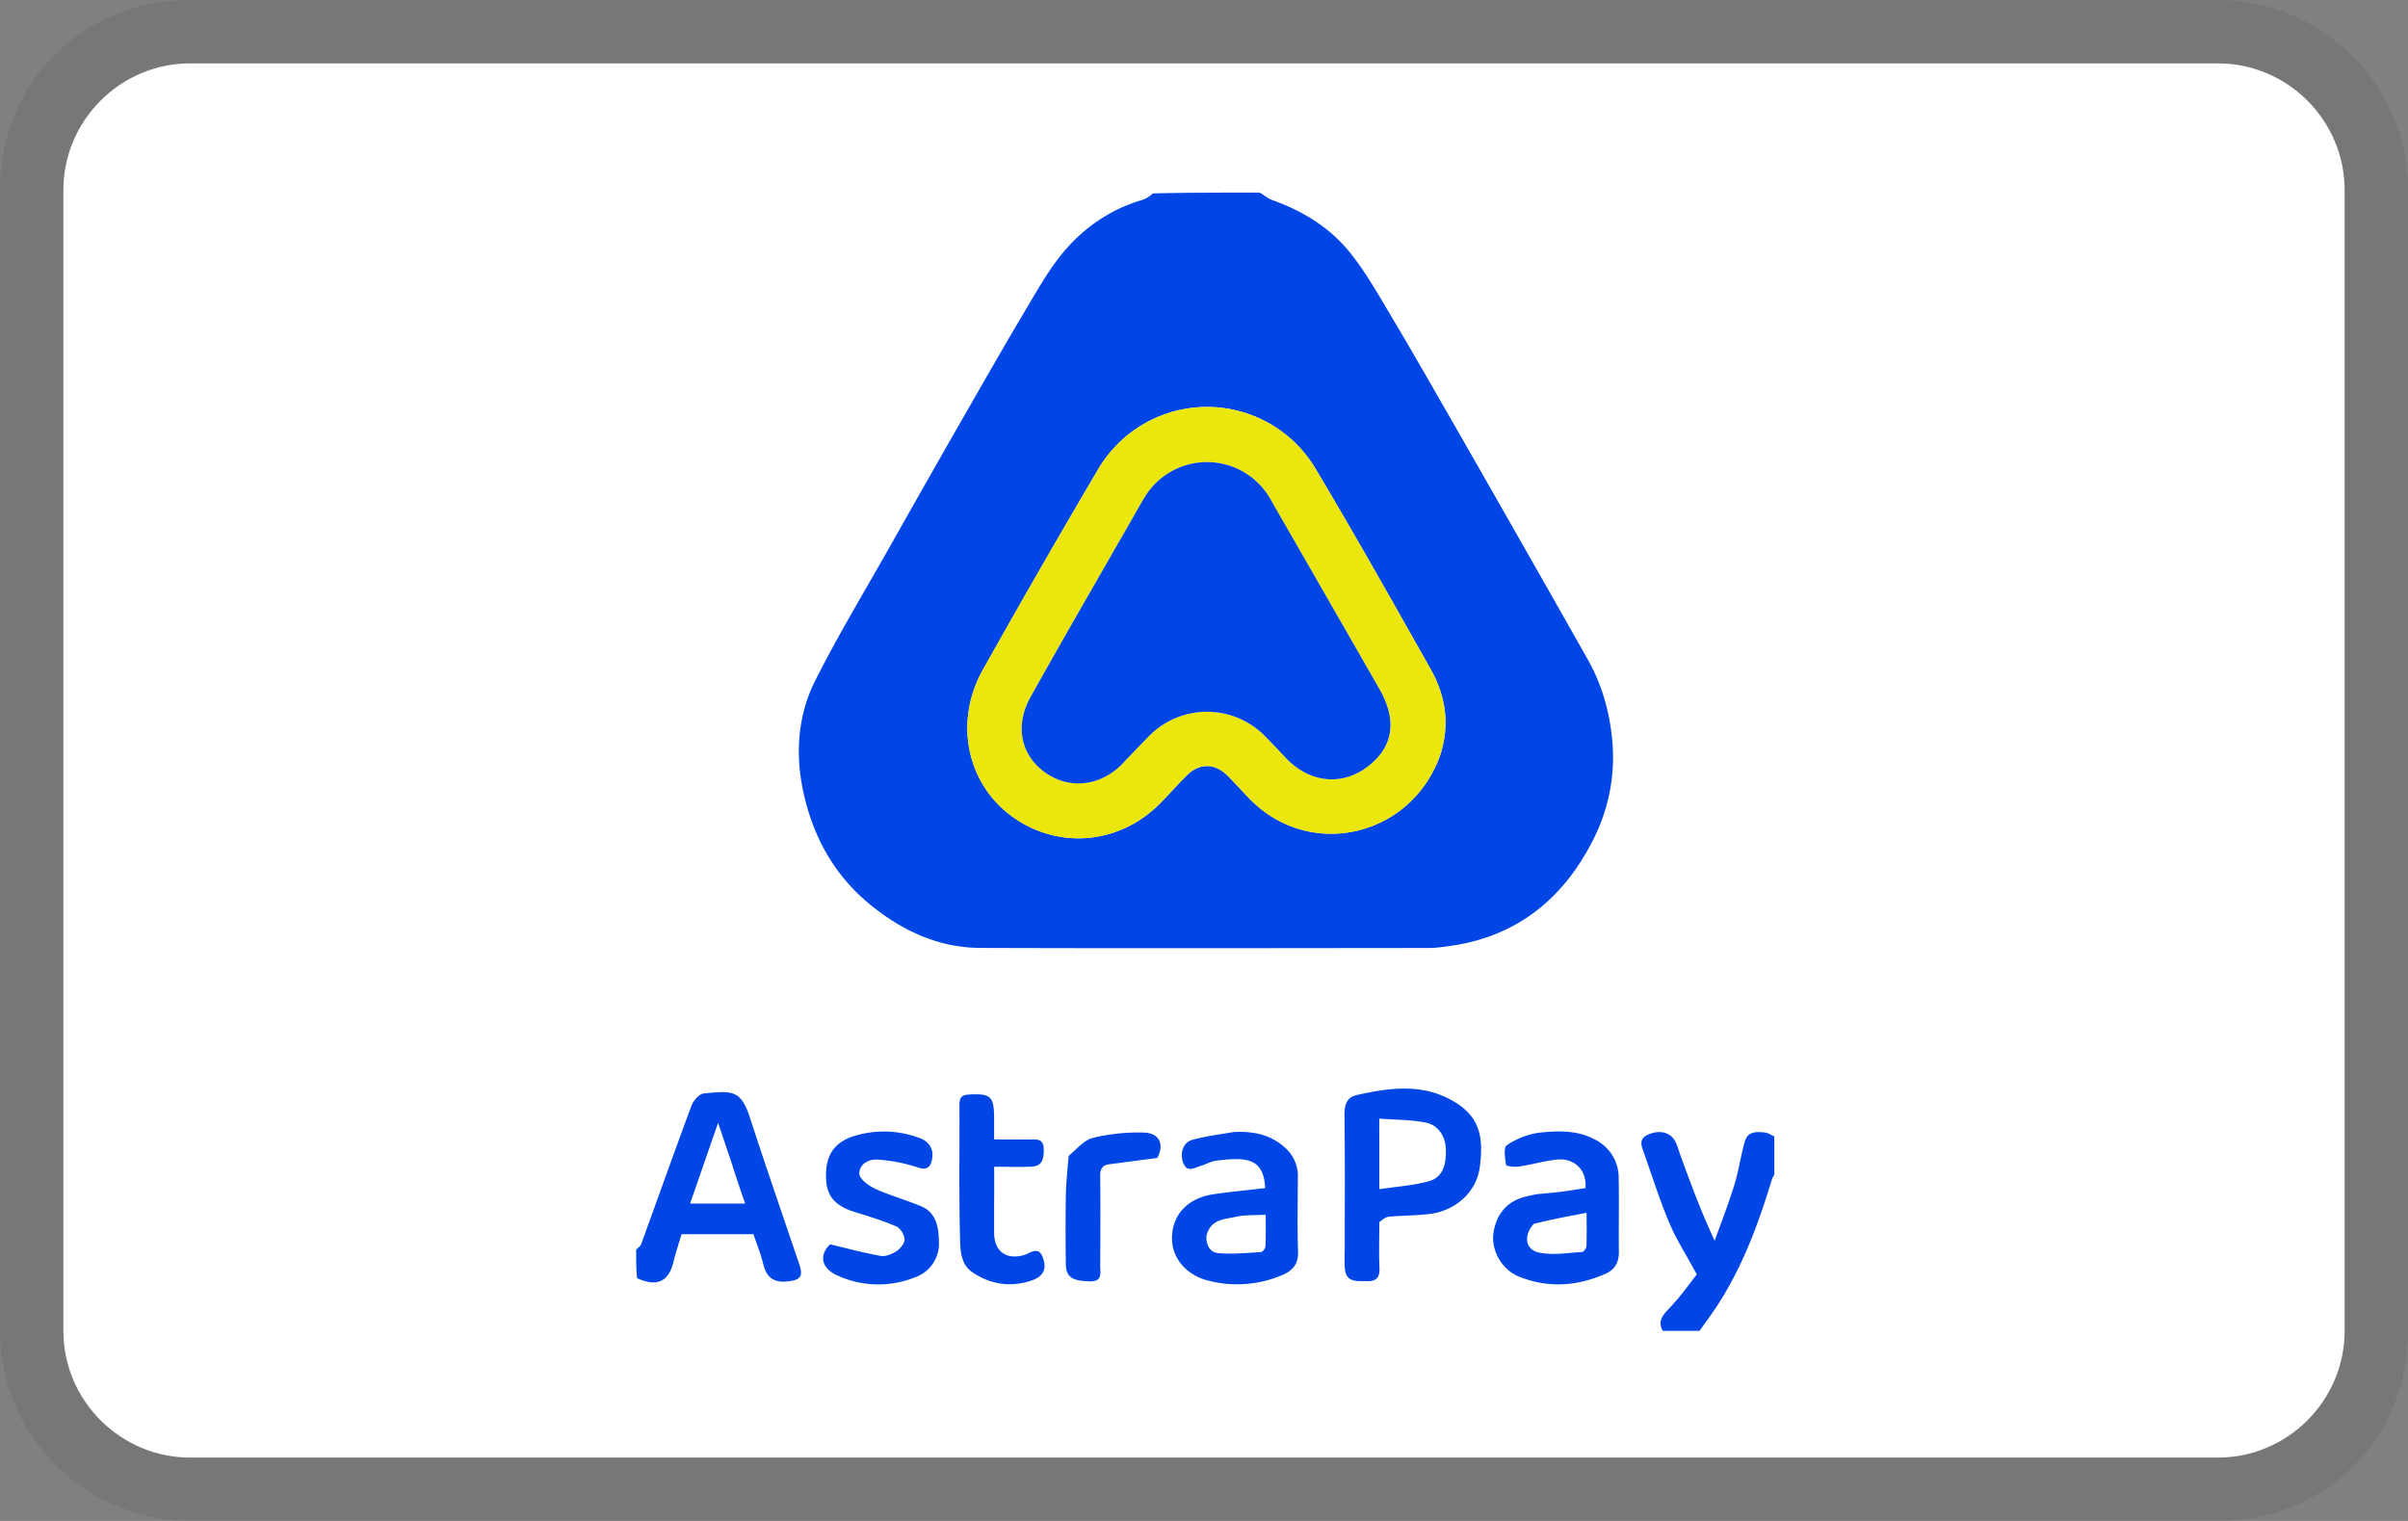 <svg xmlns="http://www.w3.org/2000/svg" role="img" viewBox="0 0 38 24" width="38" height="24" aria-labelledby="pi-astrapay"><rect x="0" y="0" width="38" height="24" fill="#808080" stroke="none"/><title id="pi-{your-icon}">AstraPay</title><path fill="#000" opacity=".07" d="M35 0H3C1.3 0 0 1.3 0 3v18c0 1.7 1.4 3 3 3h32c1.7 0 3-1.3 3-3V3c0-1.7-1.4-3-3-3z"/><path fill="#fff" d="M35 1c1.1 0 2 .9 2 2v18c0 1.1-.9 2-2 2H3c-1.1 0-2-.9-2-2V3c0-1.1.9-2 2-2h32"/><g clip-path="url(#pi-a)"><path d="M19.878 3.04c.075.038.128.092.191.114.475.168.9.424 1.218.811.257.315.46.677.67 1.029.363.609.713 1.226 1.067 1.841a827.333 827.333 0 0 1 2.032 3.571c.213.378.332.779.38 1.215a2.861 2.861 0 0 1-.3 1.64c-.464.915-1.19 1.51-2.228 1.662-.12.017-.241.036-.362.036-2.356.002-4.712.007-7.069-.001-.647-.002-1.21-.256-1.716-.66-.603-.482-.948-1.119-1.096-1.862-.115-.579-.067-1.167.199-1.694.358-.712.772-1.397 1.165-2.092.358-.635.718-1.269 1.08-1.902.363-.632.723-1.266 1.097-1.893.189-.317.373-.647.615-.922.323-.37.731-.641 1.213-.781a.411.411 0 0 0 .157-.1c.55-.013 1.11-.013 1.687-.013Zm2.843 8.897c.163-.482.1-.945-.144-1.377-.595-1.054-1.188-2.11-1.808-3.149a1.992 1.992 0 0 0-3.45.012 164.644 164.644 0 0 0-1.809 3.147c-.454.809-.259 1.776.443 2.3.73.543 1.71.462 2.358-.197.142-.144.275-.296.418-.438.197-.196.44-.196.638 0 .125.123.24.256.364.381.935.947 2.51.603 2.99-.68ZM10.039 19.724c.026-.04.066-.056.076-.084.267-.731.526-1.465.798-2.194.03-.08.123-.185.194-.192.431-.04.581-.068.725.375.252.777.521 1.55.782 2.323.065.194.015.246-.185.268-.222.024-.334-.064-.385-.276-.038-.159-.101-.312-.154-.469h-1.135c-.043.147-.094.296-.131.45-.075.302-.264.385-.57.244-.015-.137-.015-.282-.015-.445Zm1.52-1.332-.227-.675-.442 1.275h.87a20.05 20.05 0 0 1-.202-.6ZM26.265 21.04c-.138-.194-.011-.3.11-.43.163-.175.302-.374.402-.5-.17-.314-.325-.554-.434-.814-.151-.358-.269-.73-.398-1.097-.038-.108-.096-.223.061-.294.17-.078.345-.045.425.096.04.071.06.155.088.232.164.448.328.896.54 1.345.105-.294.22-.586.311-.884.07-.225.1-.462.167-.688.045-.156.189-.15.316-.135.054.006.104.046.17.07.016.184.016.368.002.562a.382.382 0 0 0-.063.107c-.204.675-.446 1.333-.823 1.931-.108.171-.23.333-.347.498h-.527ZM21.767 19.285c0 .253-.009.489.002.723.007.154-.054.212-.199.208-.152-.004-.327.03-.347-.199-.01-.103-.002-.208-.002-.313 0-.704.005-1.41-.004-2.114-.002-.16.04-.277.192-.31.517-.117 1.041-.188 1.527.097.445.26.471.606.416 1.038-.05.396-.383.687-.782.74-.215.027-.435.024-.651.044-.052.005-.101.044-.152.086Zm0-1.36v.84c.285-.043.541-.058.783-.126.233-.066.272-.284.267-.5-.004-.206-.12-.387-.321-.426-.234-.045-.477-.042-.73-.062v.274ZM24.262 18.843c.144-.014.27-.024.397-.04.12-.016.24-.037.36-.056.027-.312-.205-.476-.448-.45-.2.022-.397.08-.598.11-.069.011-.203-.004-.206-.025-.017-.104-.041-.276.01-.31a1.24 1.24 0 0 1 .52-.2c.29-.028.589-.041.867.107a.672.672 0 0 1 .38.62c.008.386-.002.772.003 1.157.002.163-.067.28-.207.342-.457.203-.925.232-1.393.037a.678.678 0 0 1-.385-.617c.026-.337.21-.565.516-.636.056-.013.111-.026.184-.04Zm-.058.47c-.161.174-.14.402.077.45.218.05.457.005.687-.007.025-.002.066-.06.067-.095.007-.165.003-.331.003-.523-.291.054-.551.103-.834.174ZM19.468 17.863c.317-.016.59.043.818.253a.597.597 0 0 1 .195.465c-.001.392-.01.784.003 1.175.007.19-.089.294-.236.358a1.811 1.811 0 0 1-1.183.093c-.353-.088-.578-.367-.57-.682.007-.361.25-.62.654-.68.27-.04.544-.065.816-.097-.02-.503-.34-.483-.767-.434-.086.01-.168.06-.253.084-.102.03-.217.117-.278-.064-.048-.143.005-.31.15-.348.207-.056.421-.084.651-.123Zm-.429 1.636c-.01.142.054.264.186.275.223.019.45-.003.675-.017.026-.001.069-.06.07-.093.008-.166.004-.333.004-.496-.18.01-.338 0-.485.035-.17.04-.383.033-.45.296ZM13.408 17.95a1.588 1.588 0 0 1 1.103.008c.15.052.229.175.197.335-.023.116-.075.184-.233.126a2.554 2.554 0 0 0-.612-.12c-.154-.016-.306.07-.302.224.003.082.15.189.252.236.235.107.486.176.724.276.25.104.277.354.28.57a.561.561 0 0 1-.376.55 1.552 1.552 0 0 1-1.23-.03c-.261-.12-.282-.328-.111-.49.289.069.542.138.8.183.077.013.178-.029.248-.075.06-.04.13-.126.127-.187-.004-.073-.067-.177-.132-.204-.214-.092-.44-.16-.663-.23-.237-.073-.417-.2-.44-.47-.025-.303.039-.565.368-.702ZM15.688 18.922v.529c.002.297.188.432.47.354.1-.027.23-.155.3.042.067.185.003.303-.203.367-.326.103-.64.046-.914-.141-.188-.128-.188-.367-.192-.565-.016-.692-.005-1.385-.008-2.077 0-.103.03-.152.143-.159.352-.02.404.025.404.382v.326c.206 0 .393.003.58 0 .111-.002.202-.003.203.157.002.149-.023.264-.192.272-.187.009-.375.002-.59.002v.51ZM16.864 18.24c.13-.109.243-.25.382-.284.257-.064.53-.091.796-.085.266.007.333.196.22.401l-.76.1c-.112.015-.142.079-.14.188.005.47.003.94 0 1.409 0 .117.043.255-.166.25-.27-.006-.373-.063-.376-.271a32.732 32.732 0 0 1 0-1.077c.004-.206.025-.411.044-.632Z" fill="#0045E5"/><path d="M22.715 11.95c-.474 1.269-2.049 1.614-2.984.666-.124-.125-.24-.258-.364-.381-.199-.196-.44-.196-.638 0-.143.142-.276.294-.418.438-.649.66-1.629.74-2.358.197-.702-.524-.897-1.491-.443-2.3a164.644 164.644 0 0 1 1.81-3.147 1.992 1.992 0 0 1 3.449-.012c.62 1.04 1.214 2.095 1.808 3.149.244.432.307.895.138 1.39Zm-2.579-3.917c-.038-.068-.074-.138-.116-.204a1.15 1.15 0 0 0-1.956.016c-.075.122-.143.248-.215.372-.53.927-1.066 1.85-1.586 2.782-.253.455-.152.915.225 1.187.388.28.887.221 1.233-.143.134-.142.269-.284.406-.423a1.283 1.283 0 0 1 1.835-.005c.11.11.218.224.325.339.372.398.884.456 1.292.145.41-.31.474-.73.187-1.23-.537-.938-1.075-1.875-1.63-2.836Z" fill="#EBE60B"/><path d="M20.144 8.044c.547.95 1.085 1.887 1.622 2.825.287.5.222.92-.187 1.23-.408.31-.92.253-1.293-.145a14.396 14.396 0 0 0-.324-.339 1.283 1.283 0 0 0-1.835.005c-.137.14-.272.28-.406.423-.346.364-.845.423-1.233.143-.377-.272-.478-.732-.225-1.187.52-.932 1.056-1.855 1.586-2.782.072-.124.14-.25.215-.372a1.15 1.15 0 0 1 1.956-.016c.042.066.078.136.124.215Z" fill="#0146E4"/></g><defs><clipPath id="pi-a"><path fill="#fff" transform="translate(10 3)" d="M0 0h18v18H0z"/></clipPath></defs></svg>